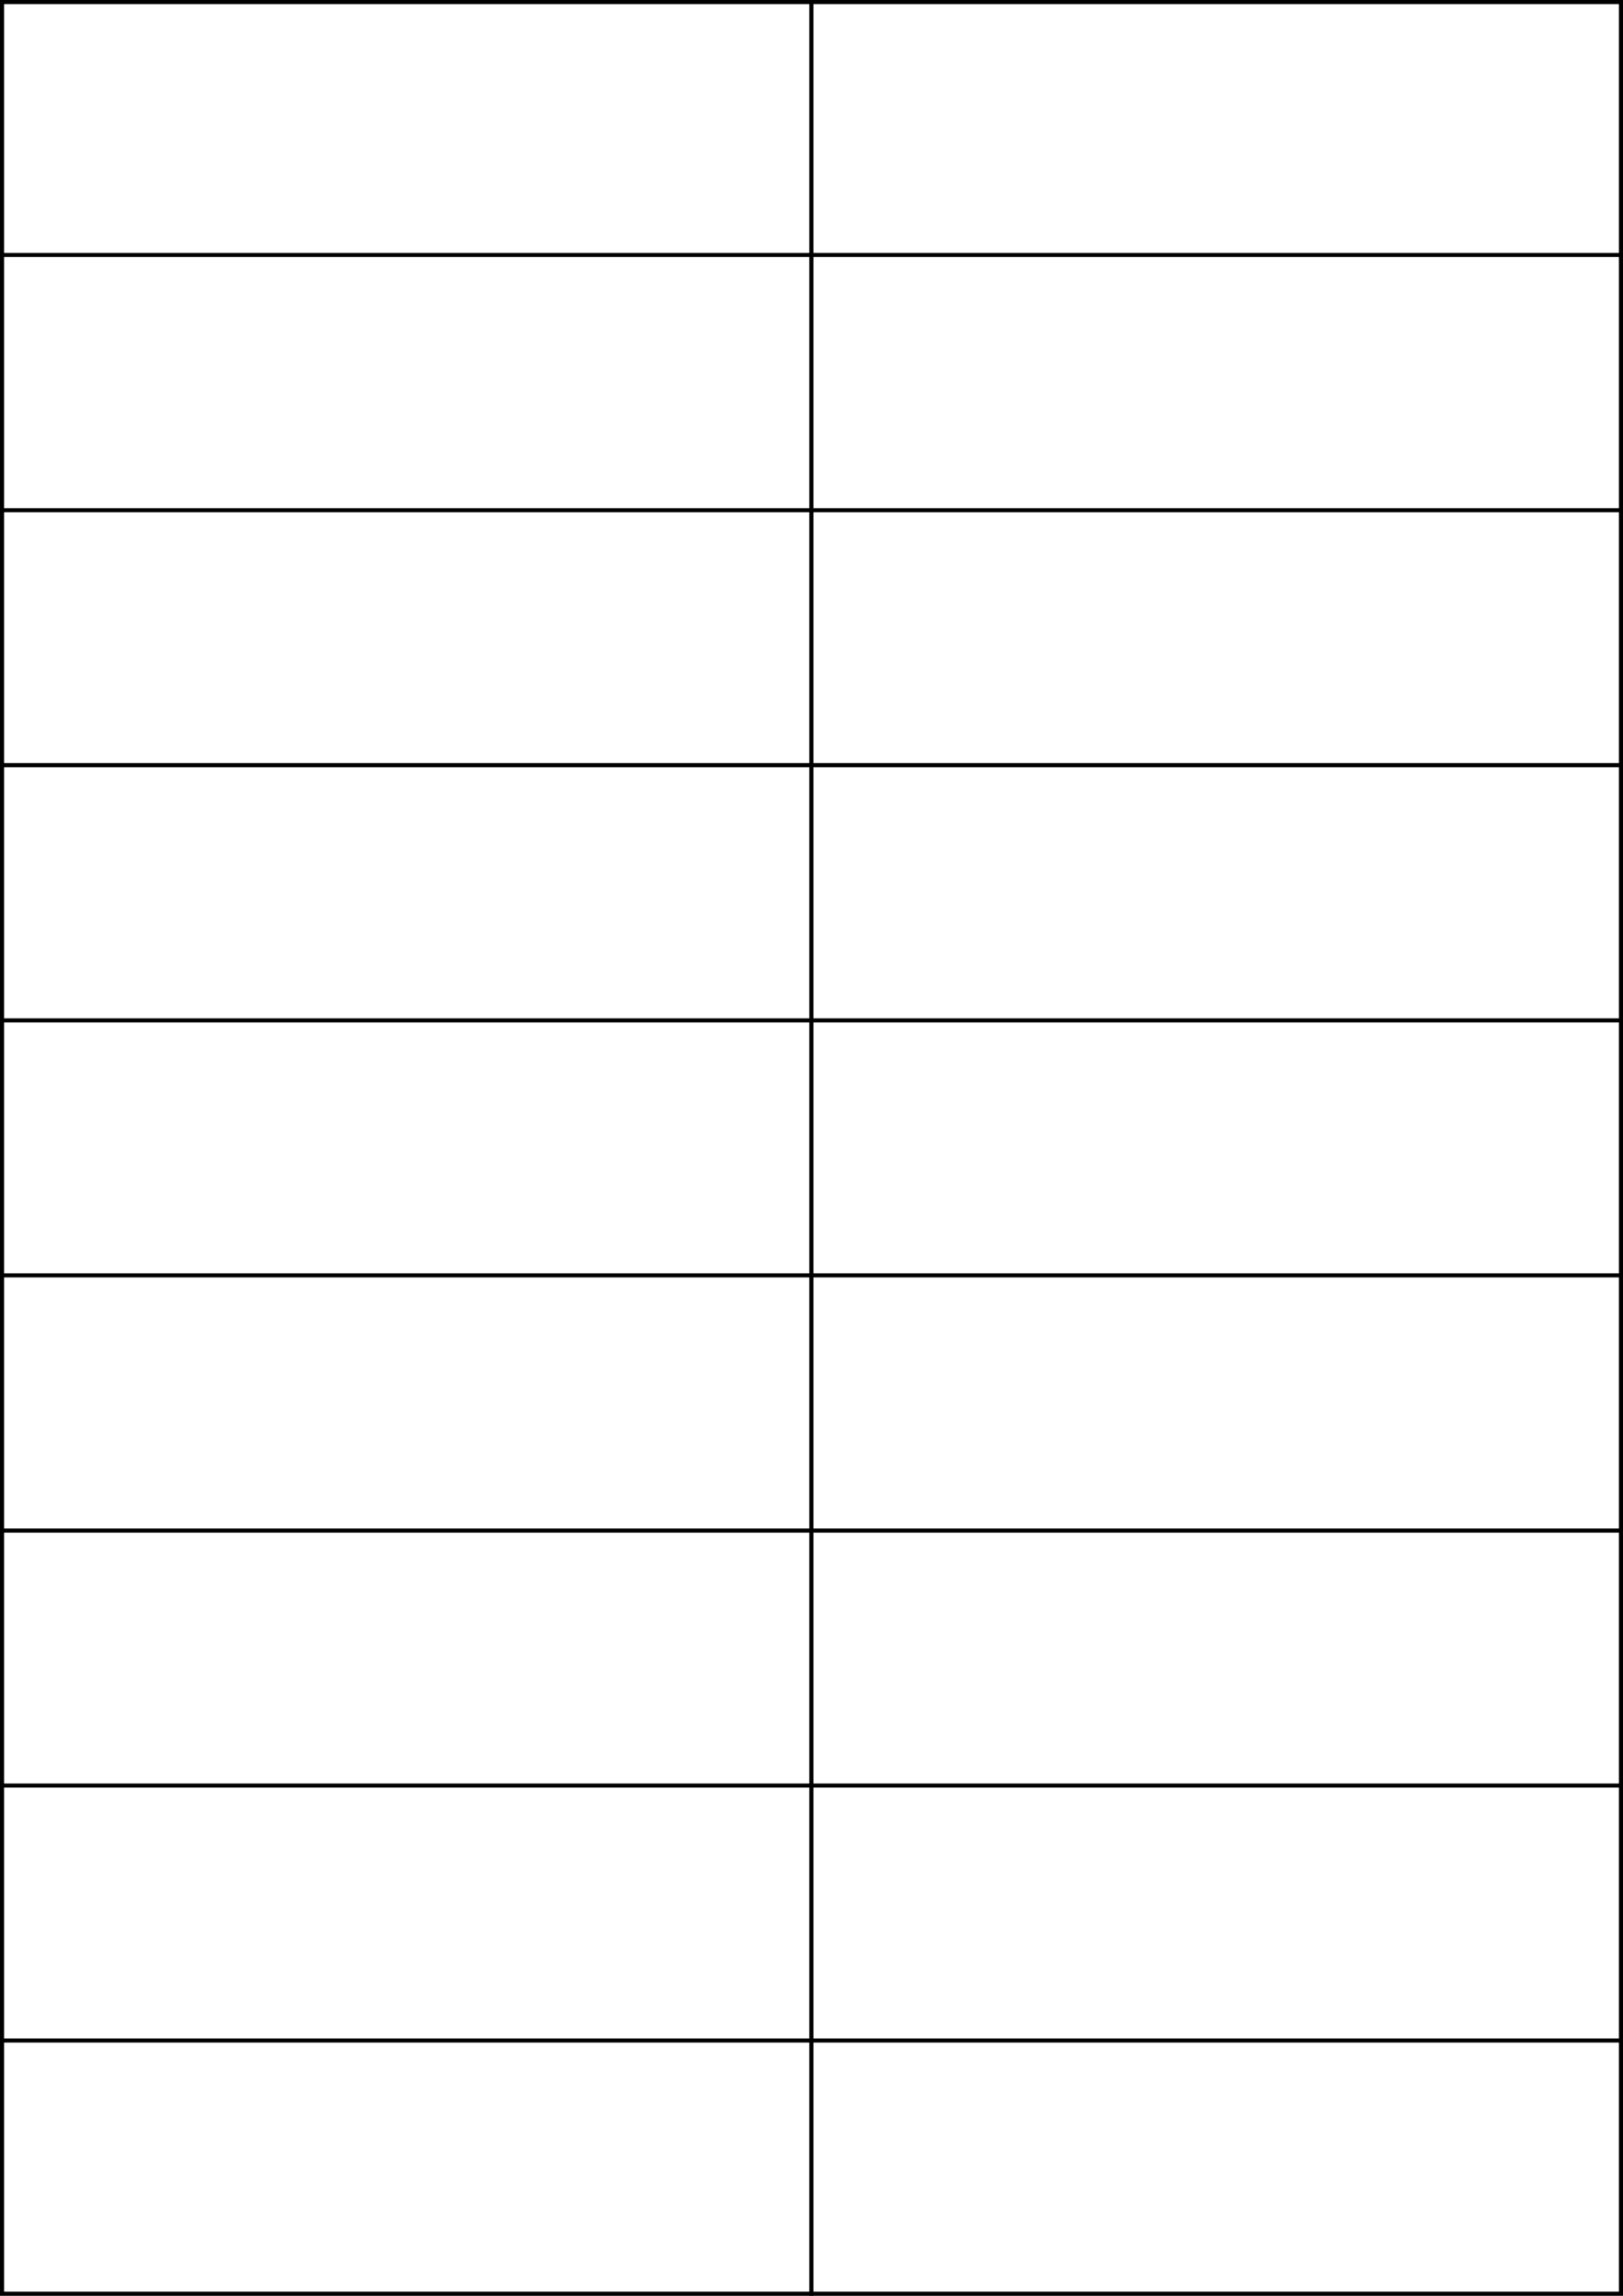 <?xml version="1.0" encoding="utf-8"?>
<!-- Generator: Adobe Illustrator 21.0.0, SVG Export Plug-In . SVG Version: 6.00 Build 0)  -->
<svg version="1.1" xmlns="http://www.w3.org/2000/svg" xmlns:xlink="http://www.w3.org/1999/xlink" x="0px" y="0px"
	 viewBox="0 0 595.3 841.9" style="enable-background:new 0 0 595.3 841.9;" xml:space="preserve">
<rect x="0" y="0" width="595.3" height="841.9" fill="#808080" stroke="none"/>
<style type="text/css">
	.st0{fill:#FFFFFF;}
	.st1{fill:none;stroke:#000000;stroke-width:1.5;stroke-miterlimit:10;}
</style>
<g id="Layer_1">
	<g>
		<rect x="0.8" y="0.8" class="st0" width="593.8" height="840.4"/>
		<path d="M593.8,1.5v838.9H1.5V1.5H593.8 M595.3,0H0v841.9h595.3V0L595.3,0z"/>
	</g>
</g>
<g id="Layer_2">
	<line class="st1" x1="297.6" y1="841.9" x2="297.6" y2="0"/>
	<line class="st1" x1="0" y1="93.5" x2="595.3" y2="93.5"/>
	<line class="st1" x1="0" y1="561.3" x2="595.3" y2="561.3"/>
	<line class="st1" x1="0" y1="467.7" x2="595.3" y2="467.7"/>
	<line class="st1" x1="0" y1="374.2" x2="595.3" y2="374.2"/>
	<line class="st1" x1="0" y1="280.6" x2="595.3" y2="280.6"/>
	<line class="st1" x1="0" y1="748.3" x2="595.3" y2="748.3"/>
	<line class="st1" x1="0" y1="654.8" x2="595.3" y2="654.8"/>
	<line class="st1" x1="0" y1="187.1" x2="595.3" y2="187.1"/>
</g>
</svg>
